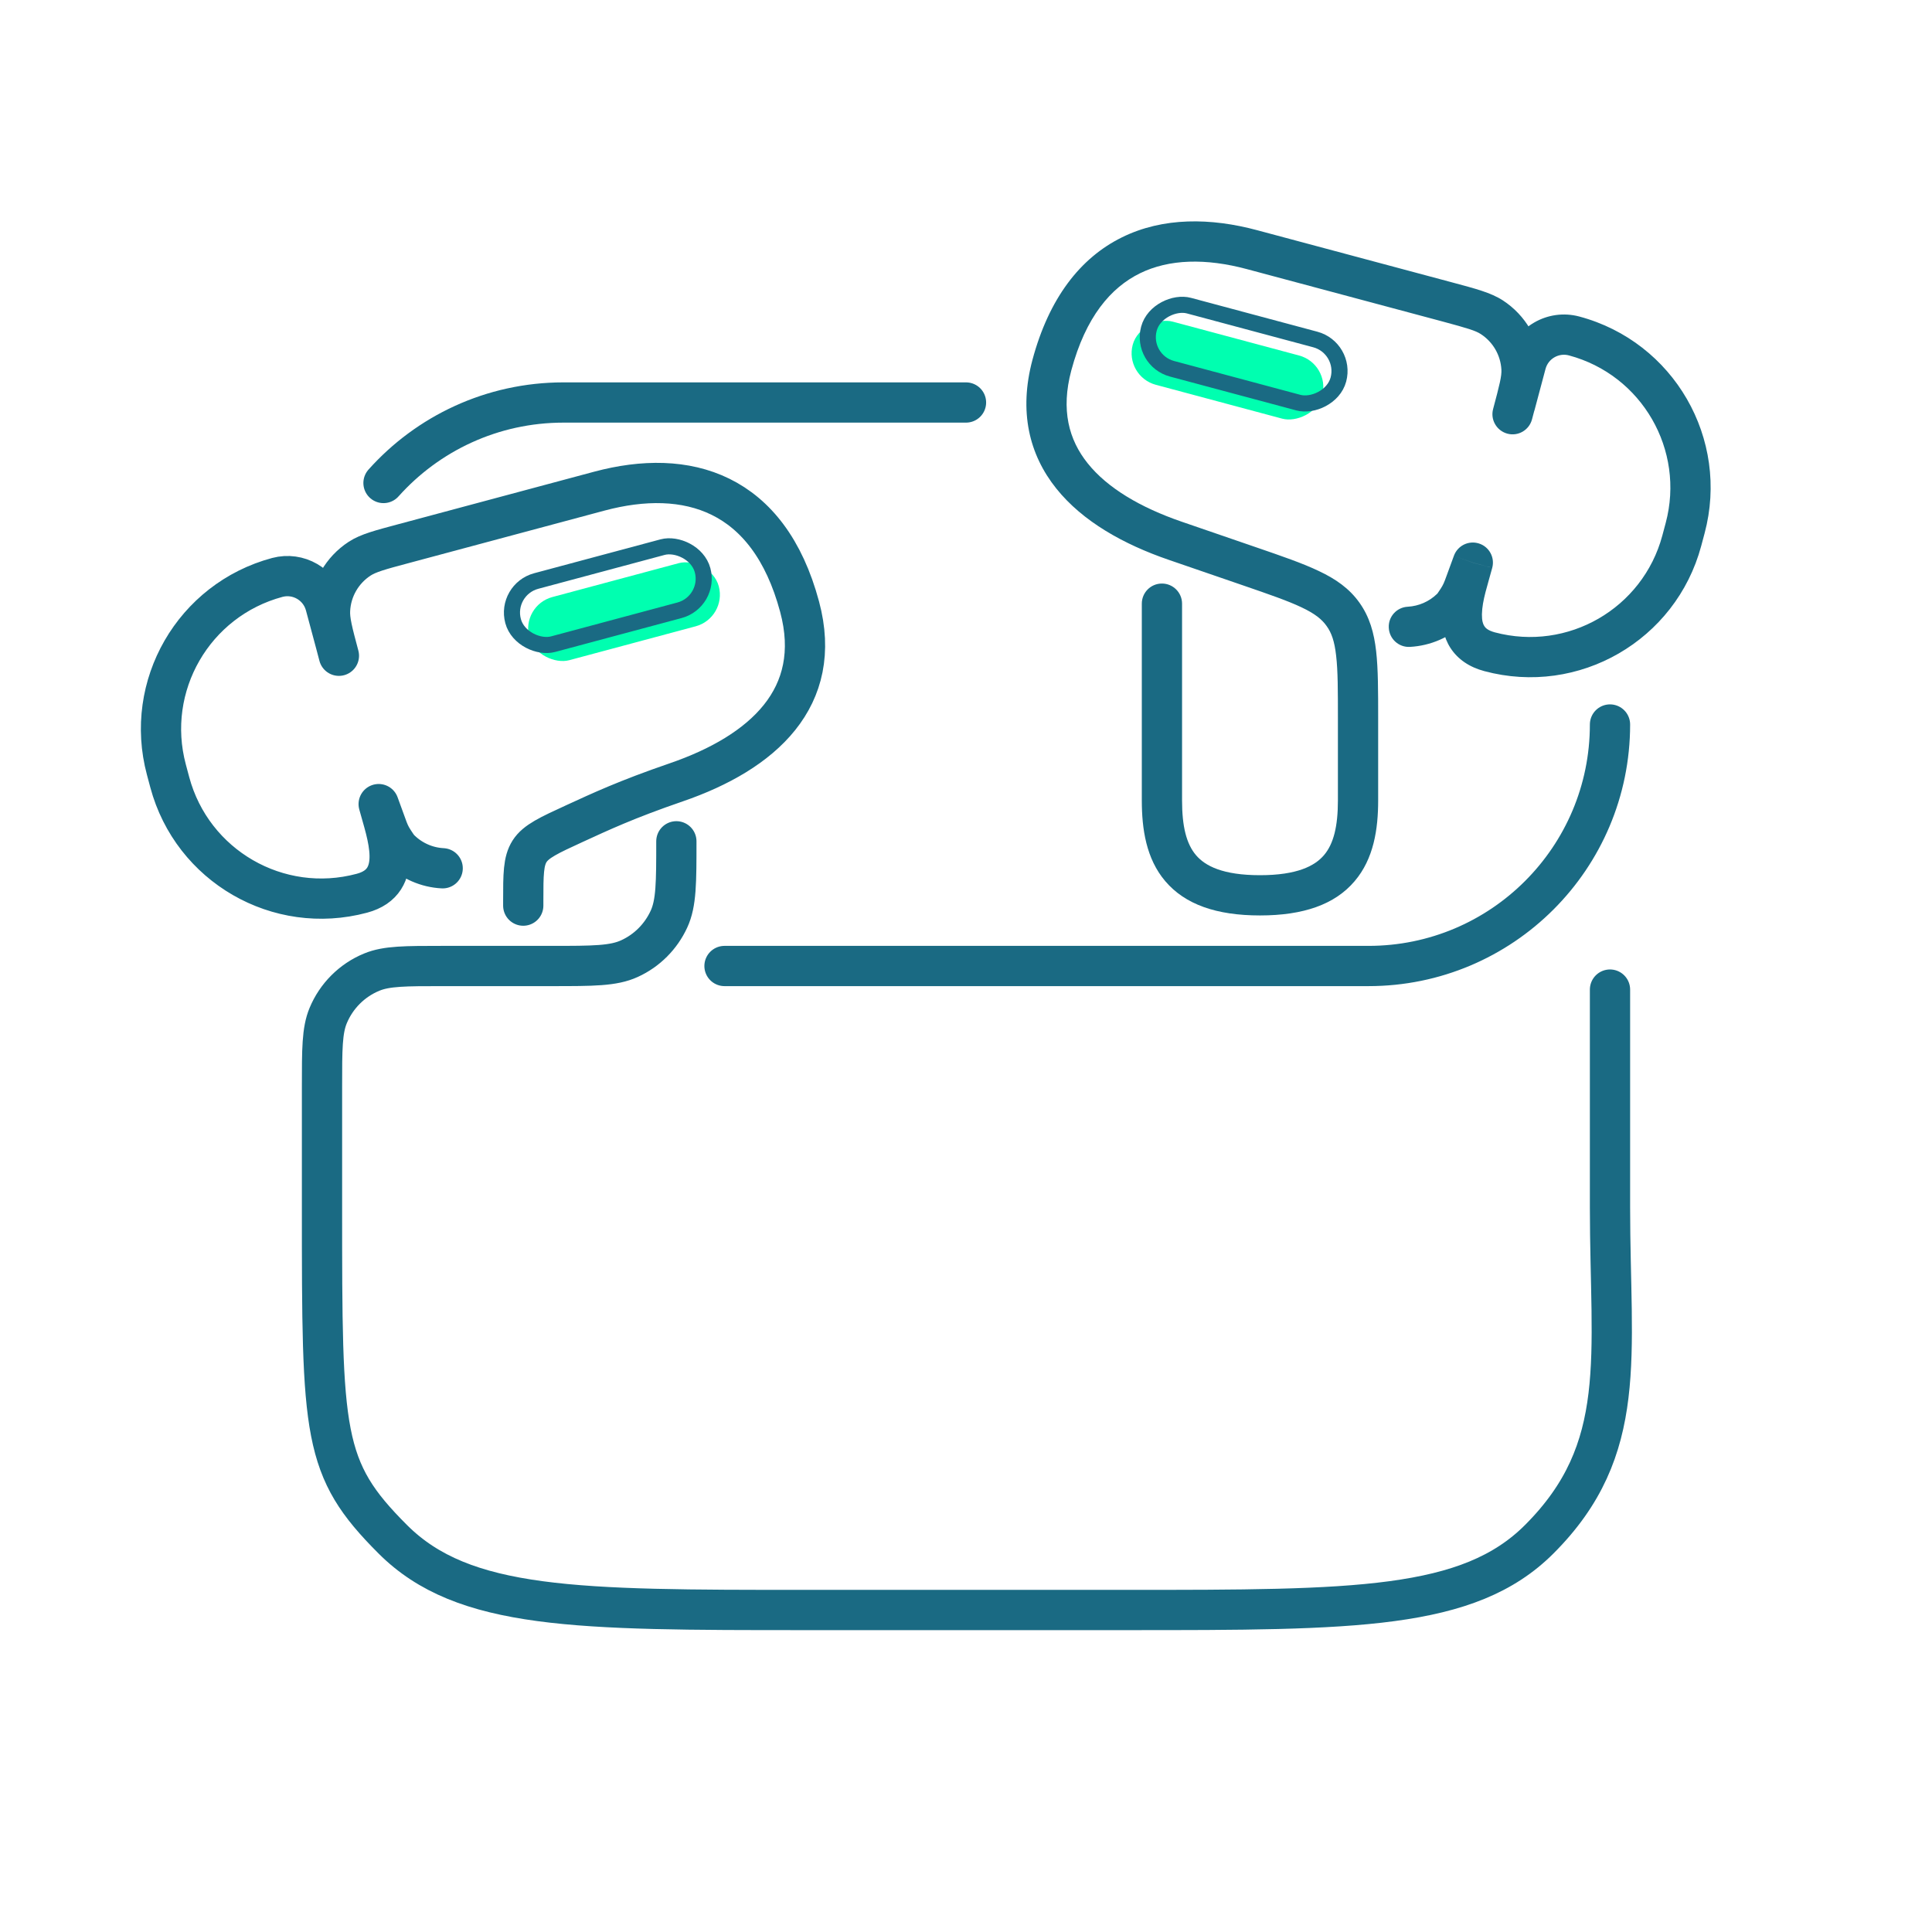 <?xml version="1.0" ?>
<svg width="800px" height="800px" viewBox="0 0 24 24" fill="none" xmlns="http://www.w3.org/2000/svg"><rect fill="#00FFB0" height="2.437" rx="0.406" transform="matrix(-0.259 -0.966 -0.966 0.259 9.034 7.675)" width="0.812"/><rect height="2.437" rx="0.406" stroke="#1A6A83" stroke-linecap="round" stroke-width="0.2" transform="matrix(-0.259 -0.966 -0.966 0.259 8.833 7.476)" width="0.812"/><path d="M15.554 3.101L15.618 2.86L15.554 3.101ZM17.986 3.753L18.05 3.511L17.986 3.753ZM18.022 7.56L18.196 7.74L18.196 7.74L18.022 7.56ZM17.514 8.036C17.376 8.043 17.259 7.937 17.252 7.799C17.244 7.661 17.35 7.544 17.488 7.537L17.514 8.036ZM18.532 3.94L18.395 4.15L18.395 4.15L18.532 3.94ZM19.031 5.21C18.995 5.344 18.858 5.423 18.725 5.387C18.592 5.351 18.512 5.214 18.548 5.081L19.031 5.21ZM18.9 4.579L18.651 4.592V4.592L18.9 4.579ZM13.067 4.537L13.308 4.602L13.067 4.537ZM20.933 6.561L20.692 6.496L20.692 6.496L20.933 6.561ZM20.891 6.718L21.133 6.782L21.133 6.782L20.891 6.718ZM19.063 5.093C19.027 5.226 18.89 5.305 18.757 5.269C18.623 5.234 18.544 5.097 18.58 4.963L19.063 5.093ZM18.958 4.518L19.199 4.583V4.583L18.958 4.518ZM18.504 8.096L18.568 7.855L18.504 8.096ZM19.555 4.173L19.619 3.932L19.555 4.173ZM18.203 7.244L17.968 7.158L18.203 7.244ZM18.296 6.989L18.061 6.904C18.107 6.778 18.243 6.711 18.371 6.751C18.499 6.791 18.572 6.925 18.537 7.054L18.296 6.989ZM14.184 7.499C14.184 7.361 14.295 7.249 14.434 7.249C14.572 7.249 14.684 7.361 14.684 7.499H14.184ZM14.598 6.718L14.517 6.954L14.598 6.718ZM15.52 7.035L15.602 6.798L15.52 7.035ZM16.684 7.631L16.48 7.777L16.684 7.631ZM15.618 2.86L18.05 3.511L17.921 3.994L15.489 3.343L15.618 2.86ZM18.196 7.74C18.014 7.916 17.772 8.022 17.514 8.036L17.488 7.537C17.625 7.529 17.752 7.473 17.849 7.38L18.196 7.74ZM18.05 3.511C18.324 3.585 18.518 3.634 18.668 3.731L18.395 4.15C18.329 4.107 18.232 4.078 17.921 3.994L18.05 3.511ZM18.548 5.081C18.631 4.77 18.655 4.671 18.651 4.592L19.15 4.566C19.159 4.744 19.104 4.937 19.031 5.21L18.548 5.081ZM18.668 3.731C18.953 3.916 19.132 4.226 19.15 4.566L18.651 4.592C18.641 4.412 18.546 4.248 18.395 4.15L18.668 3.731ZM15.489 3.343C14.982 3.207 14.524 3.216 14.159 3.396C13.8 3.573 13.487 3.935 13.308 4.602L12.825 4.472C13.031 3.703 13.42 3.203 13.938 2.948C14.449 2.696 15.042 2.705 15.618 2.86L15.489 3.343ZM21.175 6.625L21.133 6.782L20.65 6.653L20.692 6.496L21.175 6.625ZM18.58 4.963L18.716 4.453L19.199 4.583L19.063 5.093L18.58 4.963ZM21.133 6.782C20.818 7.956 19.612 8.652 18.439 8.337L18.568 7.855C19.475 8.097 20.407 7.559 20.65 6.653L21.133 6.782ZM19.619 3.932C20.793 4.246 21.489 5.452 21.175 6.625L20.692 6.496C20.934 5.59 20.397 4.658 19.49 4.415L19.619 3.932ZM19.49 4.415C19.363 4.381 19.233 4.456 19.199 4.583L18.716 4.453C18.822 4.06 19.226 3.827 19.619 3.932L19.49 4.415ZM17.968 7.158L18.061 6.904L18.531 7.075L18.438 7.329L17.968 7.158ZM18.439 8.337C18.255 8.288 18.111 8.192 18.018 8.049C17.93 7.911 17.907 7.758 17.909 7.623C17.913 7.37 18.013 7.08 18.054 6.925L18.537 7.054C18.48 7.269 18.412 7.459 18.409 7.631C18.408 7.709 18.422 7.753 18.439 7.778C18.452 7.799 18.481 7.831 18.568 7.855L18.439 8.337ZM17.849 7.38C17.852 7.377 17.853 7.376 17.855 7.374C17.855 7.373 17.856 7.373 17.856 7.373C17.855 7.374 17.855 7.374 17.857 7.372C17.861 7.367 17.871 7.352 17.896 7.314L18.315 7.587C18.259 7.673 18.236 7.701 18.196 7.74L17.849 7.38ZM18.438 7.329C18.405 7.419 18.382 7.485 18.315 7.587L17.896 7.314C17.93 7.261 17.938 7.24 17.968 7.158L18.438 7.329ZM15.652 11.372C15.112 11.372 14.722 11.236 14.476 10.947C14.238 10.668 14.184 10.297 14.184 9.944H14.684C14.684 10.264 14.737 10.482 14.857 10.623C14.97 10.756 15.188 10.872 15.652 10.872V11.372ZM17.12 9.944C17.12 10.297 17.066 10.668 16.827 10.947C16.582 11.236 16.191 11.372 15.652 11.372V10.872C16.115 10.872 16.334 10.756 16.447 10.623C16.567 10.482 16.62 10.264 16.62 9.944H17.12ZM14.184 9.944V7.499H14.684V9.944H14.184ZM16.62 9.944V8.926H17.12V9.944H16.62ZM14.68 6.481L15.602 6.798L15.439 7.271L14.517 6.954L14.68 6.481ZM14.517 6.954C13.959 6.762 13.45 6.479 13.122 6.069C12.783 5.646 12.655 5.11 12.825 4.472L13.308 4.602C13.177 5.093 13.277 5.463 13.512 5.756C13.757 6.062 14.165 6.304 14.68 6.481L14.517 6.954ZM16.62 8.926C16.62 8.576 16.62 8.334 16.598 8.146C16.578 7.965 16.54 7.86 16.48 7.777L16.887 7.486C17.014 7.664 17.069 7.861 17.095 8.09C17.12 8.312 17.12 8.587 17.12 8.926H16.62ZM15.602 6.798C15.922 6.908 16.182 6.997 16.384 7.094C16.592 7.192 16.761 7.309 16.887 7.486L16.48 7.777C16.421 7.693 16.334 7.623 16.169 7.545C15.999 7.464 15.77 7.385 15.439 7.271L15.602 6.798Z" fill="#1A6A83"/><rect fill="#00FFB0" height="2.437" rx="0.406" transform="rotate(-75 13.966 4.675)" width="0.812" x="13.966" y="4.675"/><rect height="2.437" rx="0.406" stroke="#1A6A83" stroke-linecap="round" stroke-width="0.2" transform="rotate(-75 14.167 4.476)" width="0.812" x="14.167" y="4.476"/><path d="M5.499 10.786C5.302 10.776 5.117 10.694 4.978 10.56C4.956 10.539 4.945 10.528 4.895 10.451C4.844 10.373 4.828 10.33 4.797 10.244L4.704 9.989C4.803 10.359 5.038 10.951 4.496 11.096C3.456 11.375 2.388 10.758 2.109 9.718L2.067 9.561C1.788 8.521 2.405 7.452 3.445 7.173C3.705 7.104 3.972 7.258 4.042 7.518L4.179 8.028M4.21 8.146C4.132 7.854 4.093 7.708 4.1 7.579C4.113 7.319 4.25 7.082 4.468 6.94C4.576 6.87 4.722 6.831 5.014 6.753L7.446 6.101C8.53 5.811 9.548 6.101 9.933 7.537C10.236 8.666 9.475 9.349 8.402 9.718C7.776 9.933 7.457 10.084 7.138 10.23C6.818 10.377 6.658 10.451 6.579 10.574C6.5 10.698 6.5 10.863 6.5 11.193C6.5 11.212 6.5 11.231 6.5 11.25M20 12.293C20 13 20 14.057 20 15C20 16.856 20.243 18 19.121 19.121C18.243 20 16.828 20 14 20H10C7.172 20 5.757 20 4.879 19.121C4 18.243 4 17.828 4 15V13.499C4 13.034 4 12.802 4.076 12.618C4.177 12.373 4.372 12.177 4.618 12.076C4.802 12 5.034 12 5.499 12M20 9C20 10.657 18.657 12 17 12H9M4.764 6C5.313 5.386 6.112 5 7 5H12M5.5 12H6.853C7.365 12 7.621 12 7.82 11.908C8.037 11.809 8.21 11.635 8.31 11.418C8.402 11.219 8.402 10.963 8.402 10.451V10.451" stroke="#1A6A83" stroke-linecap="round" stroke-linejoin="round" stroke-width="0.5"/></svg>
